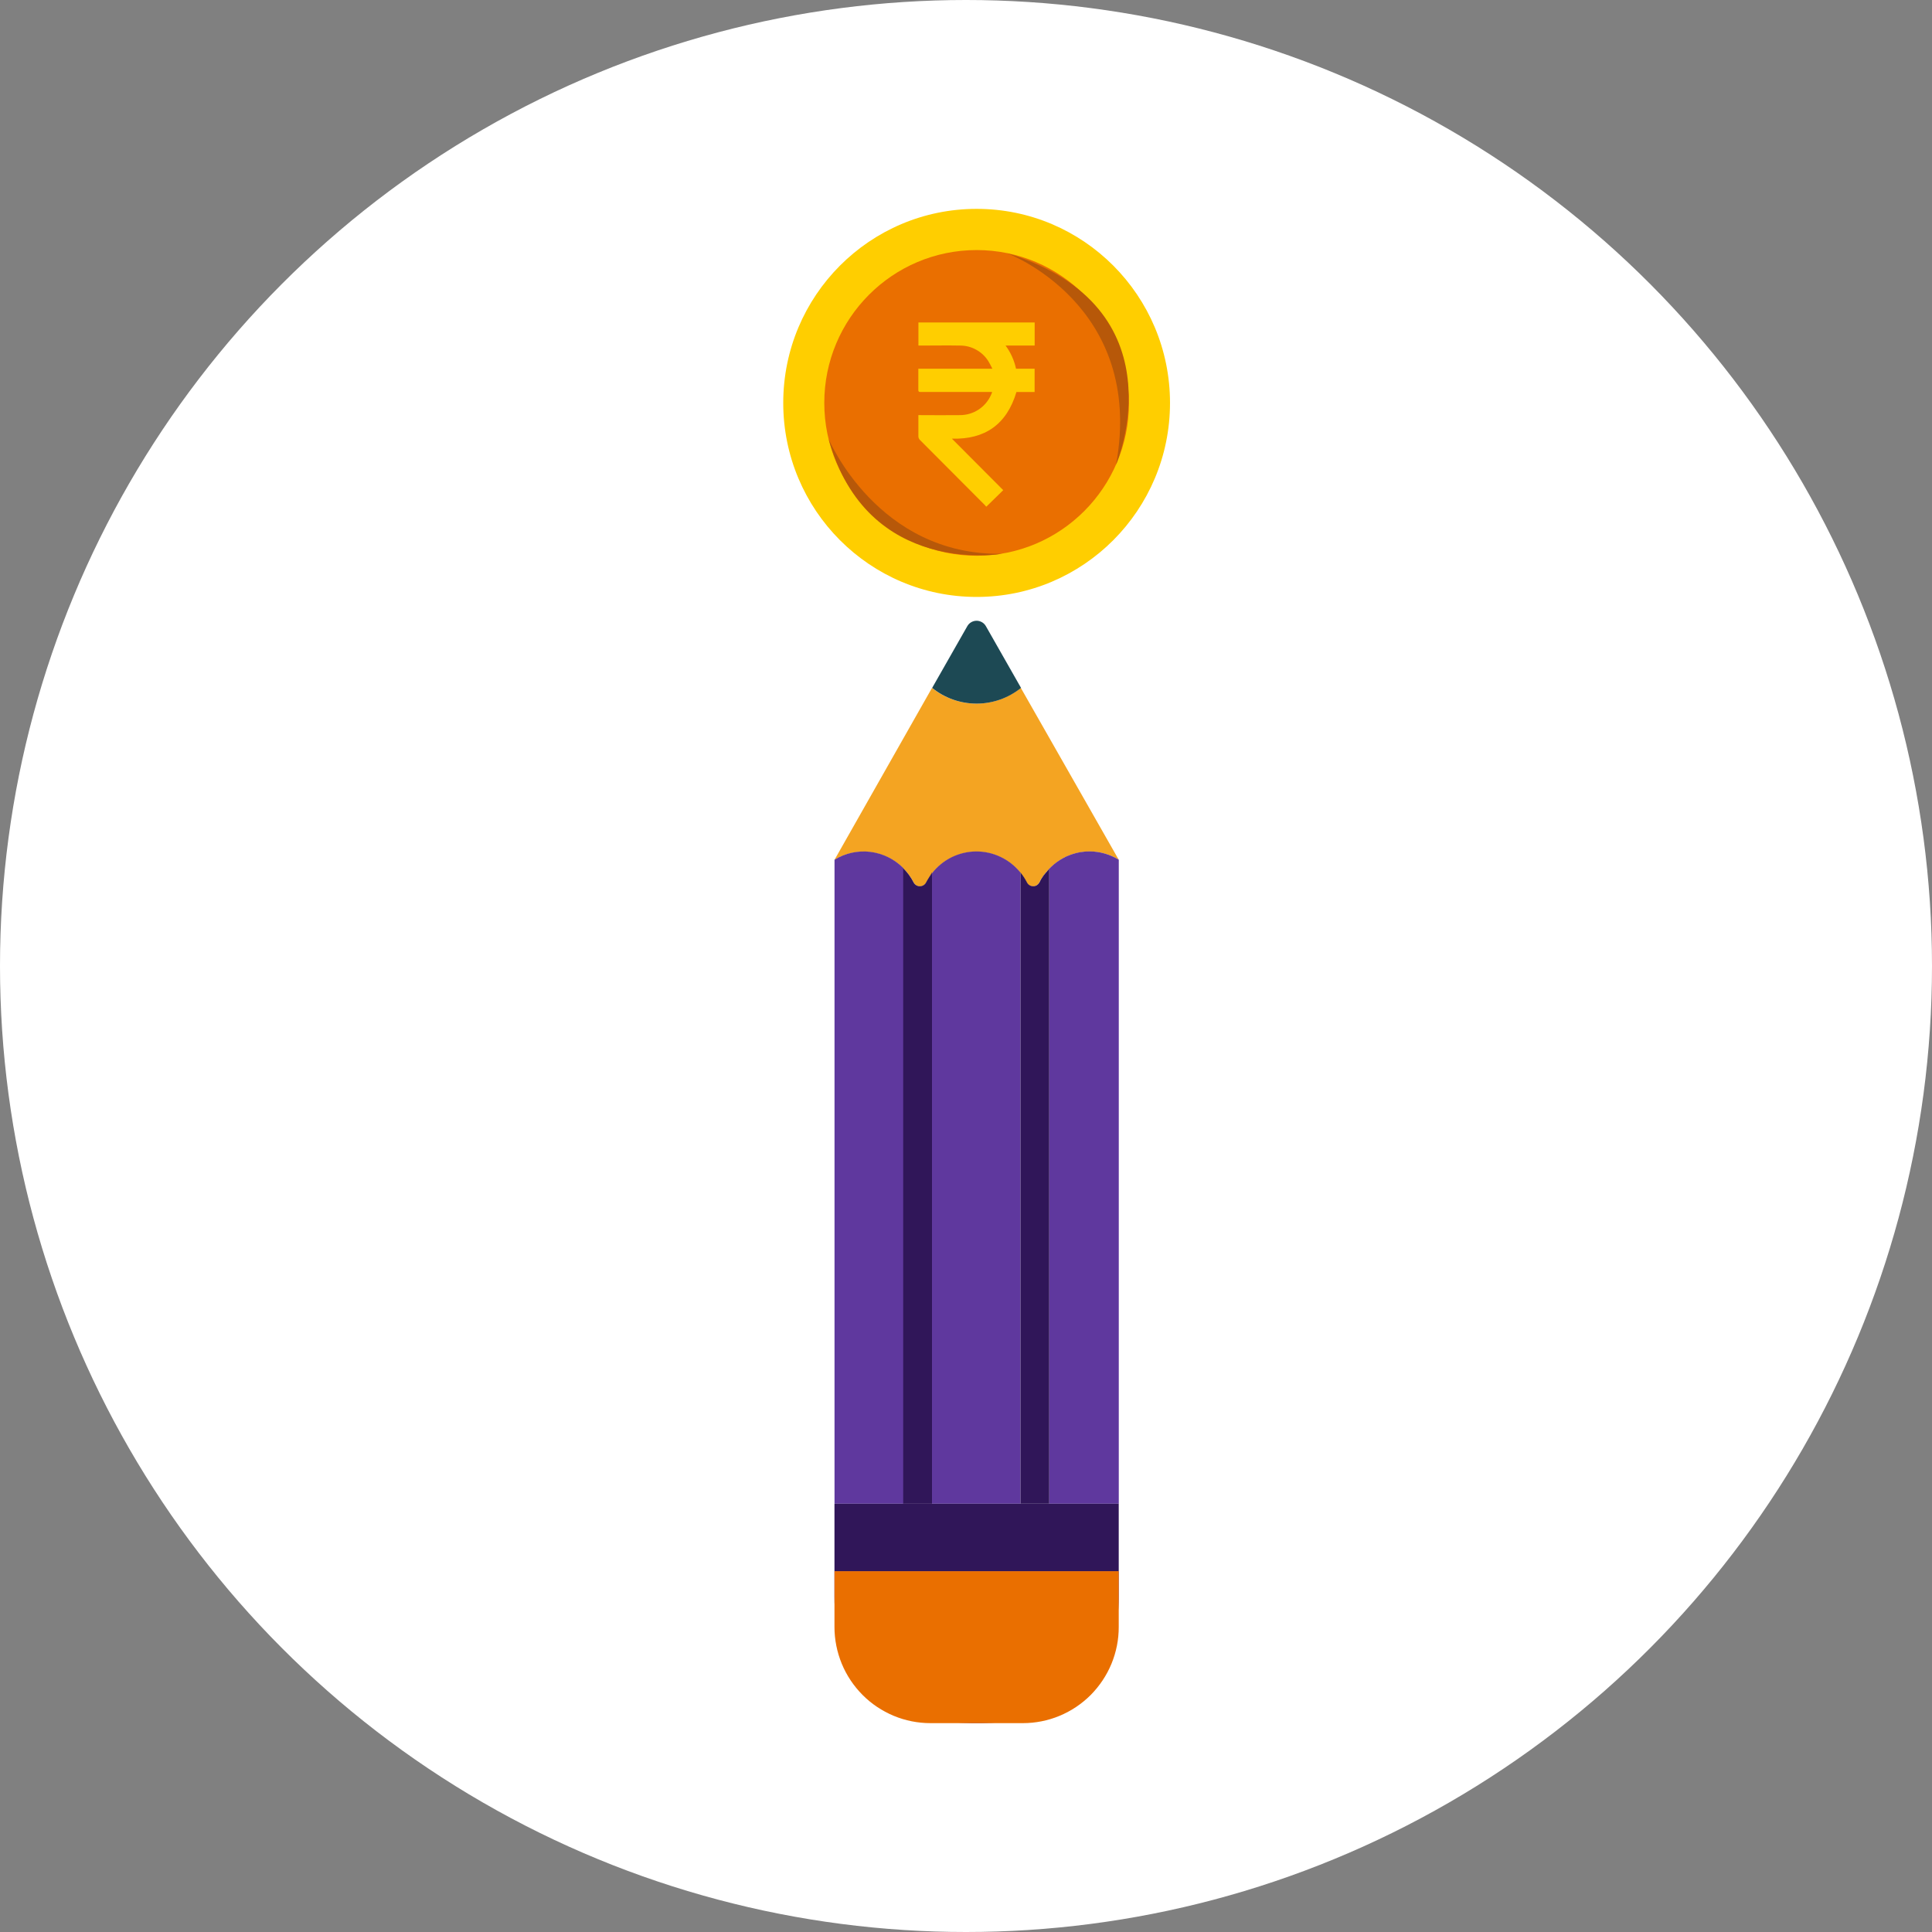 <svg width="37" height="37" viewBox="0 0 37 37" fill="none" xmlns="http://www.w3.org/2000/svg">
<rect x="0" y="0" width="37" height="37" fill="#808080" stroke="none"/>
<circle cx="18.5" cy="18.5" r="18.5" fill="white"/>
<path d="M18.704 11.432C20.749 11.432 22.407 9.768 22.407 7.716C22.407 5.664 20.749 4 18.704 4C16.658 4 15 5.664 15 7.716C15 9.768 16.658 11.432 18.704 11.432Z" fill="#FFCE00"/>
<path d="M18.704 10.643C20.315 10.643 21.621 9.332 21.621 7.716C21.621 6.099 20.315 4.789 18.704 4.789C17.093 4.789 15.786 6.099 15.786 7.716C15.786 9.332 17.093 10.643 18.704 10.643Z" fill="#EA6F00"/>
<path d="M18.883 9.699C18.876 9.689 18.868 9.68 18.859 9.671C18.445 9.255 18.031 8.839 17.616 8.424C17.607 8.415 17.6 8.404 17.595 8.392C17.591 8.38 17.588 8.368 17.588 8.355C17.588 8.234 17.588 8.114 17.588 7.993V7.95H17.631C17.878 7.95 18.126 7.954 18.38 7.95C18.507 7.951 18.631 7.915 18.738 7.846C18.844 7.777 18.929 7.678 18.98 7.561C18.986 7.548 18.991 7.534 18.997 7.52C19.003 7.506 18.997 7.513 18.997 7.507H18.955C18.513 7.507 18.071 7.507 17.63 7.507C17.594 7.507 17.586 7.498 17.587 7.463C17.587 7.343 17.587 7.222 17.587 7.101V7.062H19.005C18.982 7.013 18.957 6.965 18.929 6.919C18.872 6.827 18.792 6.751 18.698 6.699C18.604 6.646 18.498 6.618 18.39 6.618C18.139 6.613 17.887 6.618 17.635 6.618H17.589V6.176H19.815V6.618H19.258C19.356 6.75 19.424 6.902 19.458 7.062H19.814V7.508H19.466C19.279 8.131 18.861 8.418 18.23 8.401L19.213 9.387L18.891 9.702L18.883 9.699Z" fill="#FFCE00"/>
<path d="M19.28 4.846C19.28 4.846 21.934 5.832 21.374 8.899C21.374 8.895 22.665 5.882 19.28 4.846Z" fill="#B75809"/>
<path d="M15.87 8.409C15.87 8.409 16.808 10.646 19.192 10.606C19.19 10.602 16.603 11.065 15.87 8.409Z" fill="#B75809"/>
<path d="M21.425 16.465C21.258 16.363 21.067 16.308 20.871 16.307C20.809 16.307 20.748 16.312 20.688 16.323C20.65 16.329 20.612 16.338 20.576 16.348C20.555 16.354 20.534 16.36 20.515 16.367C20.496 16.373 20.477 16.381 20.459 16.389C20.441 16.396 20.423 16.404 20.406 16.413C20.388 16.42 20.37 16.429 20.354 16.439C20.272 16.484 20.197 16.54 20.13 16.605L20.09 16.644C20.077 16.657 20.064 16.672 20.052 16.686C20.049 16.69 20.045 16.694 20.041 16.697L20.023 16.717C19.994 16.753 19.966 16.791 19.941 16.83C19.927 16.853 19.913 16.878 19.901 16.904C19.889 16.926 19.872 16.944 19.851 16.956C19.831 16.969 19.807 16.975 19.783 16.975C19.758 16.975 19.735 16.969 19.714 16.956C19.693 16.944 19.676 16.926 19.665 16.904C19.582 16.742 19.46 16.603 19.31 16.501C19.16 16.398 18.987 16.335 18.806 16.317C18.626 16.299 18.444 16.328 18.277 16.399C18.11 16.471 17.963 16.583 17.851 16.726C17.832 16.749 17.815 16.772 17.799 16.797L17.761 16.859C17.752 16.874 17.745 16.889 17.737 16.904C17.725 16.926 17.708 16.944 17.687 16.956C17.666 16.968 17.643 16.975 17.618 16.975C17.594 16.975 17.57 16.968 17.549 16.956C17.529 16.944 17.512 16.926 17.5 16.904C17.448 16.802 17.381 16.709 17.3 16.629C17.13 16.457 16.907 16.348 16.668 16.318C16.429 16.289 16.187 16.342 15.981 16.468L17.849 13.174C18.09 13.369 18.39 13.475 18.699 13.475C19.009 13.475 19.309 13.369 19.55 13.174L21.425 16.465Z" fill="#F4A422"/>
<path d="M19.543 16.708V28.798H17.849V16.723C17.949 16.595 18.076 16.491 18.222 16.418C18.368 16.346 18.528 16.308 18.69 16.306C18.853 16.305 19.014 16.34 19.161 16.41C19.308 16.479 19.437 16.581 19.54 16.707L19.543 16.708Z" fill="#5F389E"/>
<path d="M17.301 16.626V28.798H15.982V16.465C16.187 16.338 16.43 16.285 16.669 16.314C16.909 16.344 17.131 16.454 17.301 16.626Z" fill="#5F389E"/>
<path d="M21.426 16.465V28.798H20.094V16.645C20.094 16.645 20.077 16.659 20.052 16.683C20.065 16.669 20.077 16.654 20.09 16.641L20.13 16.602C20.197 16.537 20.272 16.482 20.354 16.437C20.371 16.427 20.388 16.418 20.406 16.41C20.423 16.401 20.441 16.394 20.459 16.387C20.478 16.379 20.496 16.372 20.515 16.365C20.534 16.358 20.555 16.352 20.576 16.346C20.613 16.335 20.65 16.327 20.688 16.32C20.748 16.31 20.809 16.305 20.871 16.305C21.067 16.307 21.259 16.362 21.426 16.465Z" fill="#5F389E"/>
<path d="M20.094 16.645V28.798H19.543V16.708C19.592 16.768 19.634 16.833 19.669 16.902C19.68 16.923 19.697 16.941 19.718 16.954C19.739 16.966 19.763 16.973 19.787 16.973C19.811 16.973 19.835 16.966 19.856 16.954C19.876 16.941 19.893 16.923 19.905 16.902C19.917 16.876 19.931 16.851 19.945 16.827C19.97 16.788 19.998 16.75 20.027 16.715L20.046 16.695C20.05 16.692 20.053 16.688 20.056 16.683C20.075 16.659 20.094 16.645 20.094 16.645Z" fill="#301659"/>
<path d="M21.425 30.09V30.583C21.425 31.669 20.968 32.96 18.807 33H18.599C16.439 32.96 15.981 31.669 15.981 30.583V30.09H21.425Z" fill="#5F389E"/>
<path d="M19.554 13.174C19.312 13.369 19.012 13.475 18.703 13.475C18.393 13.475 18.093 13.369 17.852 13.174L18.525 11.992C18.543 11.96 18.569 11.934 18.6 11.916C18.631 11.898 18.667 11.888 18.703 11.888C18.739 11.888 18.774 11.898 18.806 11.916C18.837 11.934 18.863 11.96 18.881 11.992L19.554 13.174Z" fill="#1D4954"/>
<path d="M21.425 28.798H15.981V30.09H21.425V28.798Z" fill="#301659"/>
<path d="M21.425 30.09V31.157C21.426 31.399 21.378 31.639 21.286 31.863C21.194 32.086 21.058 32.289 20.888 32.461C20.717 32.632 20.515 32.767 20.292 32.86C20.069 32.953 19.83 33 19.589 33H17.819C17.578 33 17.339 32.953 17.116 32.86C16.893 32.767 16.69 32.632 16.52 32.461C16.349 32.289 16.213 32.086 16.121 31.863C16.029 31.639 15.981 31.399 15.981 31.157V30.09H21.425Z" fill="#EA6F00"/>
<path d="M17.849 16.724V28.799H17.297V16.626C17.378 16.707 17.446 16.8 17.498 16.902C17.509 16.923 17.526 16.941 17.547 16.954C17.568 16.966 17.592 16.973 17.616 16.973C17.64 16.973 17.664 16.966 17.685 16.954C17.706 16.941 17.723 16.923 17.734 16.902C17.742 16.886 17.75 16.871 17.759 16.856L17.797 16.794C17.813 16.77 17.83 16.746 17.849 16.724Z" fill="#301659"/>
<path d="M17.849 16.708V16.724C17.83 16.746 17.813 16.77 17.797 16.794L17.849 16.708Z" fill="#301659"/>
<path d="M20.023 16.715C19.994 16.75 19.966 16.788 19.941 16.827C19.964 16.787 19.992 16.749 20.023 16.715Z" fill="#301659"/>
</svg>

